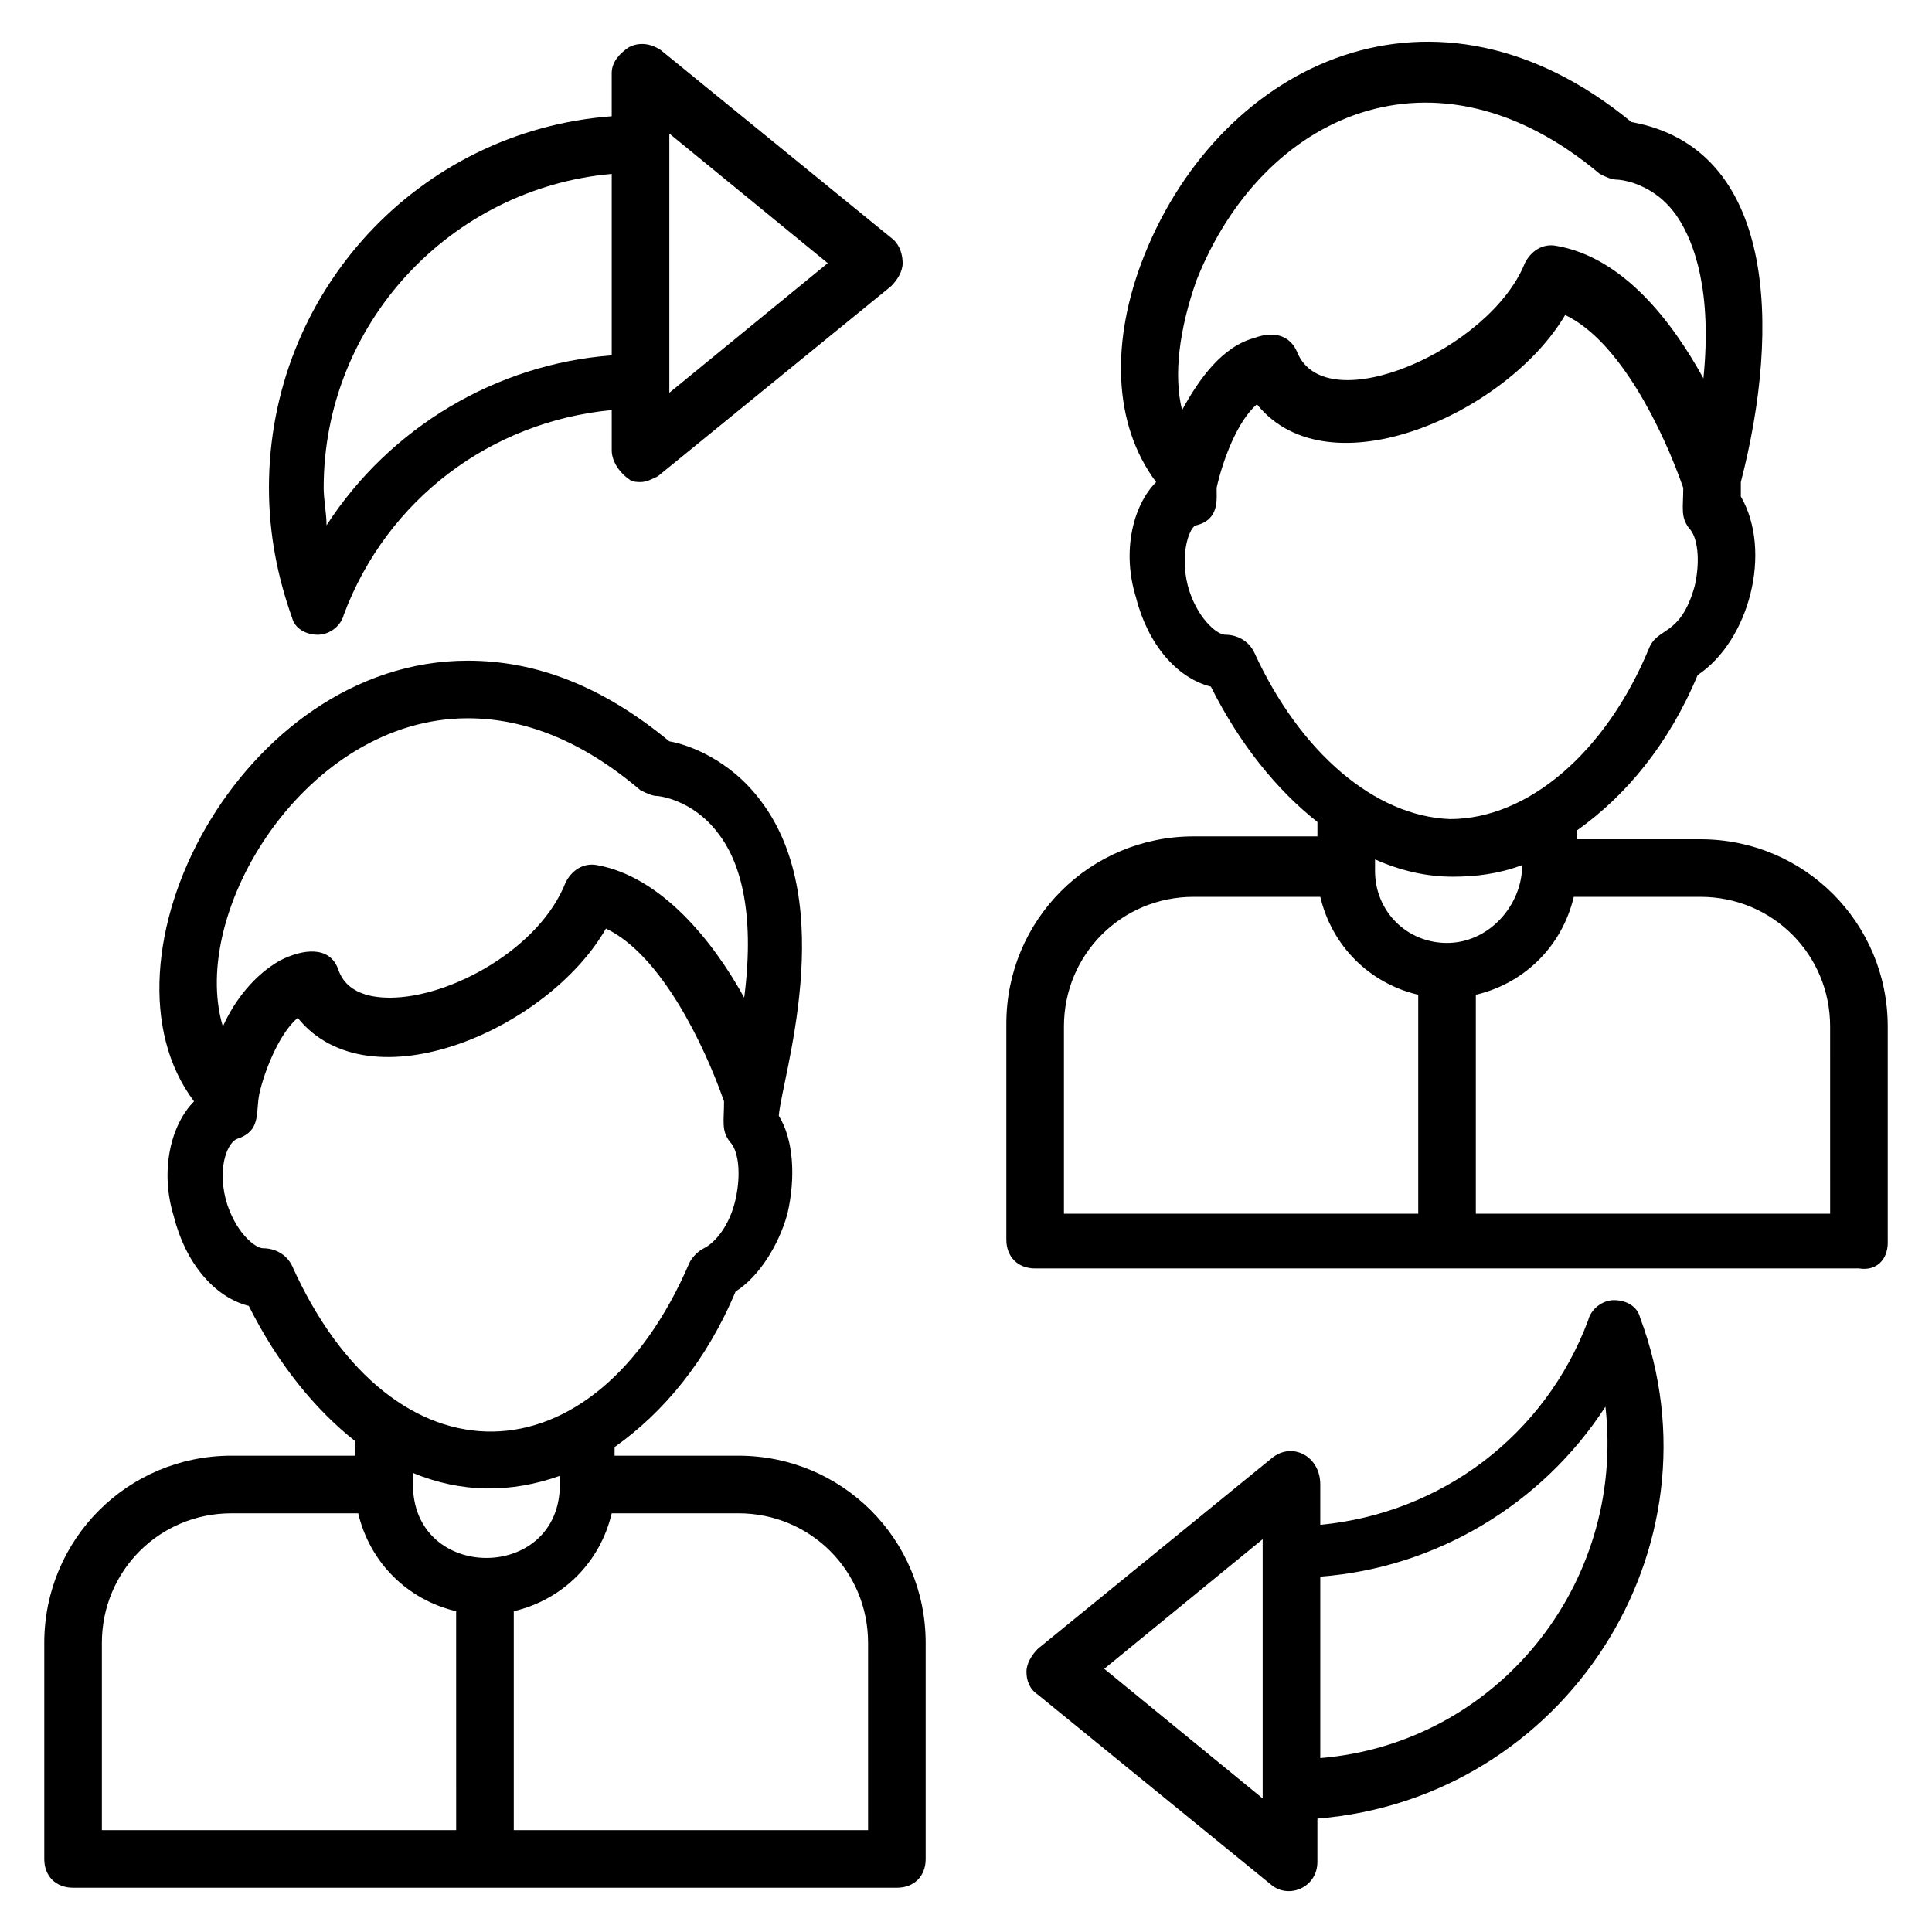 <?xml version="1.0" encoding="UTF-8"?>
<!-- Uploaded to: SVG Repo, www.svgrepo.com, Generator: SVG Repo Mixer Tools -->
<svg fill="#000000" width="800px" height="800px" version="1.1" viewBox="144 144 512 512" xmlns="http://www.w3.org/2000/svg">
 <g>
  <path d="m644.27 473.28v-57.25c0-27.48-22.137-49.617-49.617-49.617h-32.824v-2.289c12.977-9.16 24.426-22.902 32.062-41.223 13.742-9.16 19.848-32.824 11.449-47.328v-3.816c10.688-41.223 9.16-88.547-29.008-95.418-51.906-42.746-108.39-16.031-129 35.113-9.16 22.902-8.398 45.039 3.055 60.305-6.106 6.106-9.16 18.32-5.344 30.535 3.055 12.215 10.688 21.375 19.848 23.664 7.633 15.266 17.559 27.48 28.242 35.879v3.816h-32.824c-27.48 0-49.617 22.137-49.617 49.617v57.25c0 4.582 3.055 7.633 7.633 7.633l218.32-0.004c4.578 0.766 7.633-2.289 7.633-6.867zm-116.79-79.391c-10.688 0-19.082-8.398-19.082-19.082v-3.055c6.871 3.055 13.742 4.582 20.609 4.582 6.106 0 12.215-0.762 18.32-3.055v1.527c-0.762 9.922-9.16 19.082-19.848 19.082zm-66.41-175.57c17.559-44.273 63.359-64.883 106.87-28.242 1.527 0.762 3.055 1.527 4.582 1.527 0.762 0 9.922 0.762 16.031 9.922 4.582 6.871 9.16 19.848 6.871 42.746-8.398-15.266-21.375-32.062-38.93-35.113-3.816-0.762-6.871 1.527-8.398 4.582-9.16 22.902-52.672 41.984-60.305 23.664-1.527-3.816-5.344-6.106-11.449-3.816-8.398 2.289-14.504 10.688-19.082 19.082-2.293-9.16-0.77-21.375 3.812-34.352zm15.266 98.473c-1.527-3.055-4.582-4.582-7.633-4.582-2.289 0-7.633-4.582-9.922-12.977-2.289-9.16 0.762-16.031 2.289-16.031 6.106-1.527 5.344-6.871 5.344-9.922 1.527-6.871 5.344-17.559 10.688-22.137 19.082 23.664 66.41 2.289 81.68-23.664 14.504 6.871 25.953 30.535 31.297 45.801 0 5.344-0.762 7.633 1.527 10.688 2.289 2.289 3.055 8.398 1.527 15.266-3.816 13.742-9.922 10.688-12.215 16.793-11.449 27.48-32.062 45.039-52.672 45.039-19.848-0.762-39.695-17.555-51.91-44.273zm-50.379 99.234c0-19.082 15.266-34.352 34.352-34.352h33.586c3.055 12.977 12.977 22.902 25.953 25.953v58.016h-93.891zm203.05 49.617h-93.895v-58.016c12.977-3.055 22.902-12.977 25.953-25.953h33.586c19.082 0 34.352 15.266 34.352 34.352z"/>
  <path d="m163.36 644.27h218.32c4.582 0 7.633-3.055 7.633-7.633v-57.25c0-27.48-22.137-49.617-49.617-49.617h-32.824v-2.289c12.977-9.16 24.426-22.902 32.062-41.223 6.106-3.816 11.449-12.215 13.742-20.609 2.289-9.922 1.527-19.848-2.289-25.953 0.762-9.922 16.031-55.723-4.582-83.203-8.398-11.449-19.848-15.266-24.426-16.031-17.559-14.504-35.113-21.375-53.434-21.375-60.305 0-100.76 79.387-72.52 116.79-6.106 6.106-9.16 18.32-5.344 30.535 3.055 12.215 10.688 21.375 19.848 23.664 7.633 15.266 17.559 27.48 28.242 35.879v3.812h-32.824c-27.48 0-49.617 22.137-49.617 49.617v57.25c0 4.578 3.055 7.633 7.633 7.633zm90.078-109.92c12.977 5.344 25.953 5.344 38.93 0.762v2.293c0 25.953-38.93 25.953-38.93 0zm120.61 45.039v49.617h-93.891v-58.016c12.977-3.055 22.902-12.977 25.953-25.953h33.586c19.086 0 34.352 15.266 34.352 34.352zm-106.11-245.04c15.266 0 30.535 6.106 45.801 19.082 1.527 0.762 3.055 1.527 4.582 1.527 0 0 9.16 0.762 16.031 9.922 5.344 6.871 9.922 19.848 6.871 43.512-8.398-15.266-22.137-32.062-38.93-35.113-3.816-0.762-6.871 1.527-8.398 4.582-6.871 17.559-30.535 30.535-46.562 30.535-10.688 0-12.977-5.344-13.742-7.633-2.289-6.106-9.16-5.344-15.266-2.289-6.871 3.816-12.215 10.688-15.266 17.559-9.164-30.539 22.133-81.684 64.879-81.684zm-46.562 145.04c-1.527-3.055-4.582-4.582-7.633-4.582-2.289 0-7.633-4.582-9.922-12.977-2.293-9.16 0.762-15.266 3.051-16.027 6.871-2.289 4.582-7.633 6.106-12.977 1.527-6.106 5.344-15.266 9.922-19.082 19.082 23.664 66.41 3.055 81.68-23.664 14.504 6.871 25.953 30.535 31.297 45.801 0 5.344-0.762 7.633 1.527 10.688 2.289 2.289 3.055 8.398 1.527 15.266-1.527 6.871-5.344 11.449-8.398 12.977-1.527 0.762-3.055 2.289-3.816 3.816-25.188 58.777-78.621 60.305-105.34 0.762zm-50.379 100c0-19.086 15.266-34.352 34.348-34.352h33.586c3.055 12.977 12.977 22.902 25.953 25.953l0.004 58.016h-93.891z"/>
  <path d="m310.69 270.99c0.762 0.762 2.289 0.762 3.055 0.762 1.527 0 3.055-0.762 4.582-1.527l61.832-50.383c1.527-1.527 3.055-3.816 3.055-6.106-0.008-2.285-0.77-4.578-2.297-6.102l-61.832-50.383c-2.289-1.527-5.344-2.289-8.398-0.762-2.285 1.523-4.578 3.816-4.578 6.867v11.449c-51.145 3.82-90.836 46.566-90.836 98.473 0 12.215 2.289 23.664 6.106 34.352 0.762 3.055 3.816 4.582 6.871 4.582 3.055 0 6.106-2.289 6.871-5.344 11.449-30.535 38.93-51.145 70.992-54.199v10.688c-0.004 3.055 2.289 6.106 4.578 7.633zm10.688-91.602 41.984 34.352-41.984 34.352zm-90.84 103.82c0-3.055-0.762-6.871-0.762-9.922 0-43.512 33.586-79.387 76.336-83.203v48.09c-30.535 2.285-58.781 19.082-75.574 45.035z"/>
  <path d="m480.91 530.53-61.832 50.383c-1.527 1.527-3.055 3.816-3.055 6.106 0 2.289 0.762 4.582 3.055 6.106l61.832 50.383c4.582 3.816 12.215 0.762 12.215-6.106v-11.449c65.648-5.344 108.39-71.754 85.496-132.82-0.762-3.055-3.816-4.582-6.871-4.582-3.055 0-6.106 2.289-6.871 5.344-11.449 30.535-38.93 51.145-70.992 54.199v-10.688c0-7.633-7.633-11.453-12.977-6.871zm-2.289 90.074-41.984-34.352 41.984-34.352v65.648zm90.836-103.82c5.344 47.328-29.008 89.312-75.57 93.129v-48.09c30.535-2.289 58.777-19.082 75.57-45.039z"/>
 </g>
</svg>
